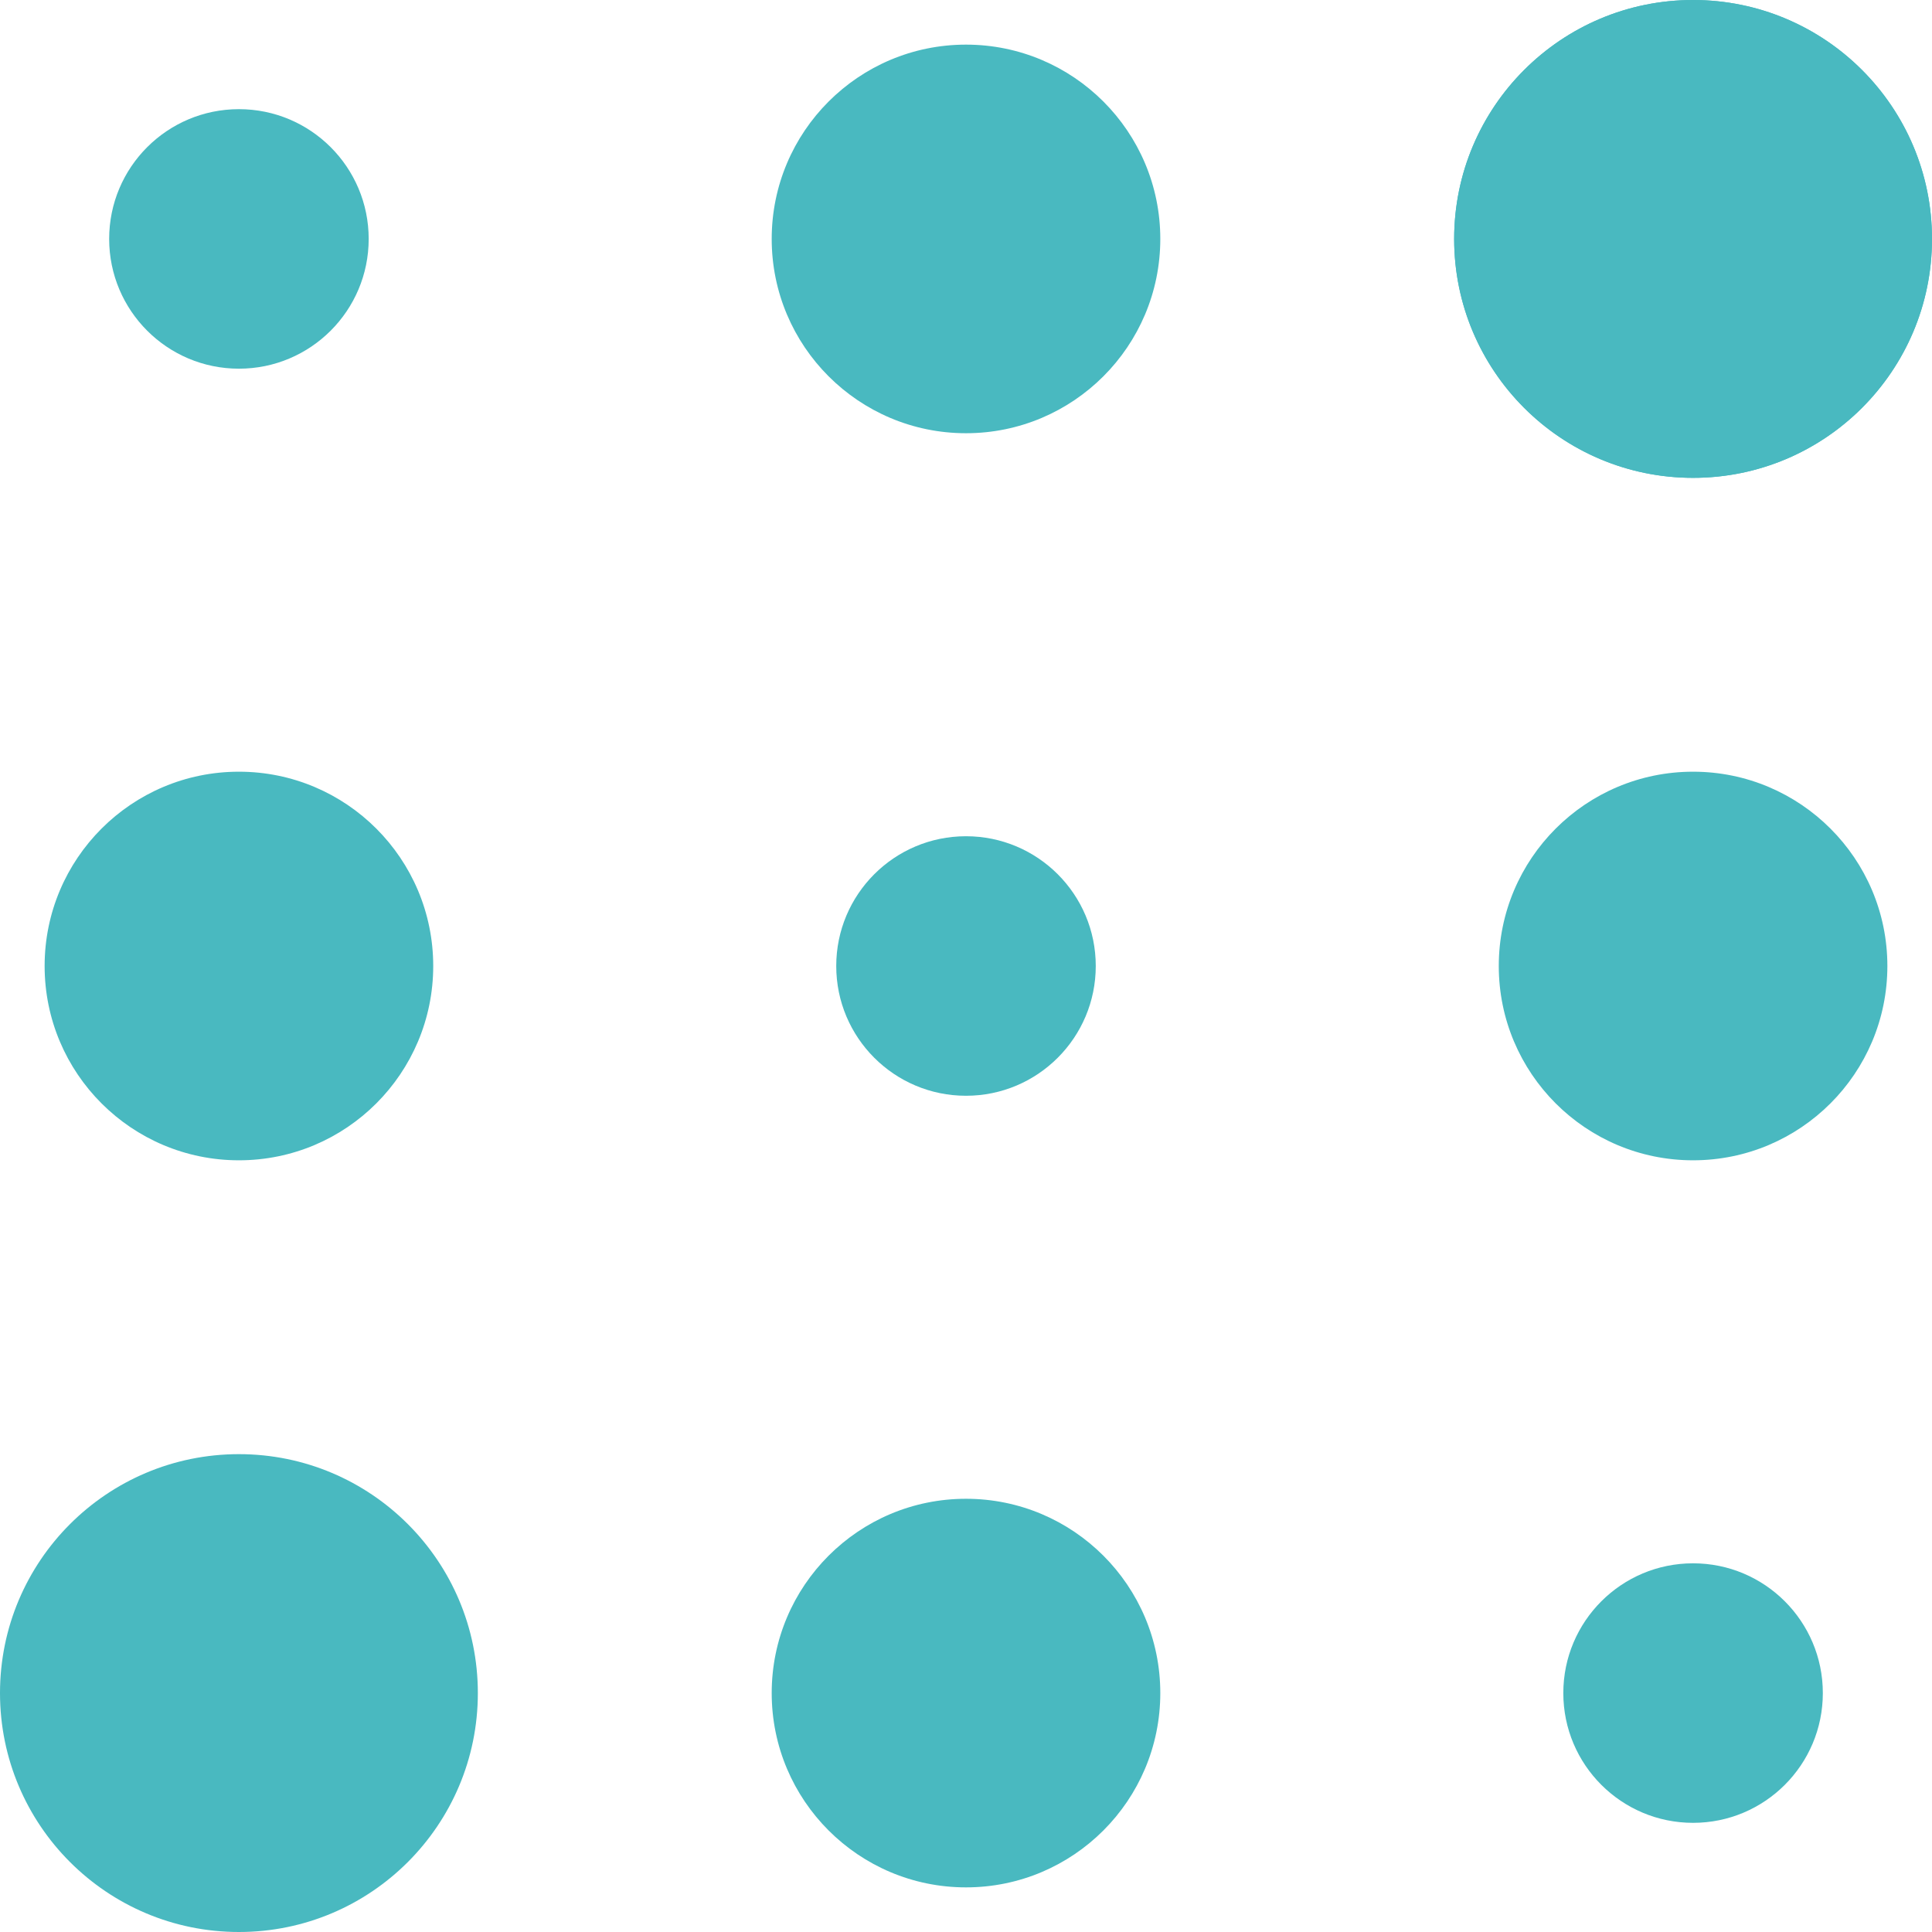 <svg id="Слой_1" data-name="Слой 1" xmlns="http://www.w3.org/2000/svg" viewBox="0 0 28.14 28.14"><title>ps-favicon</title><circle cx="24.66" cy="14.07" r="2.83" style="fill:#49b9c0"/><circle cx="24.66" cy="24.66" r="1.89" style="fill:#49b9c0"/><circle cx="3.48" cy="24.66" r="3.48" style="fill:#49b9c0"/><circle cx="24.66" cy="3.48" r="3.48" style="fill:#49b9c0"/><circle cx="14.07" cy="3.48" r="2.83" style="fill:#49b9c0"/><circle cx="14.07" cy="24.66" r="2.83" style="fill:#49b9c0"/><circle cx="3.48" cy="14.07" r="2.83" style="fill:#49b9c0"/><circle cx="14.07" cy="14.07" r="1.89" style="fill:#49b9c0"/><circle cx="24.66" cy="3.48" r="3.48" style="fill:#49b9c0"/><circle cx="3.48" cy="3.48" r="1.89" style="fill:#49b9c0"/></svg>